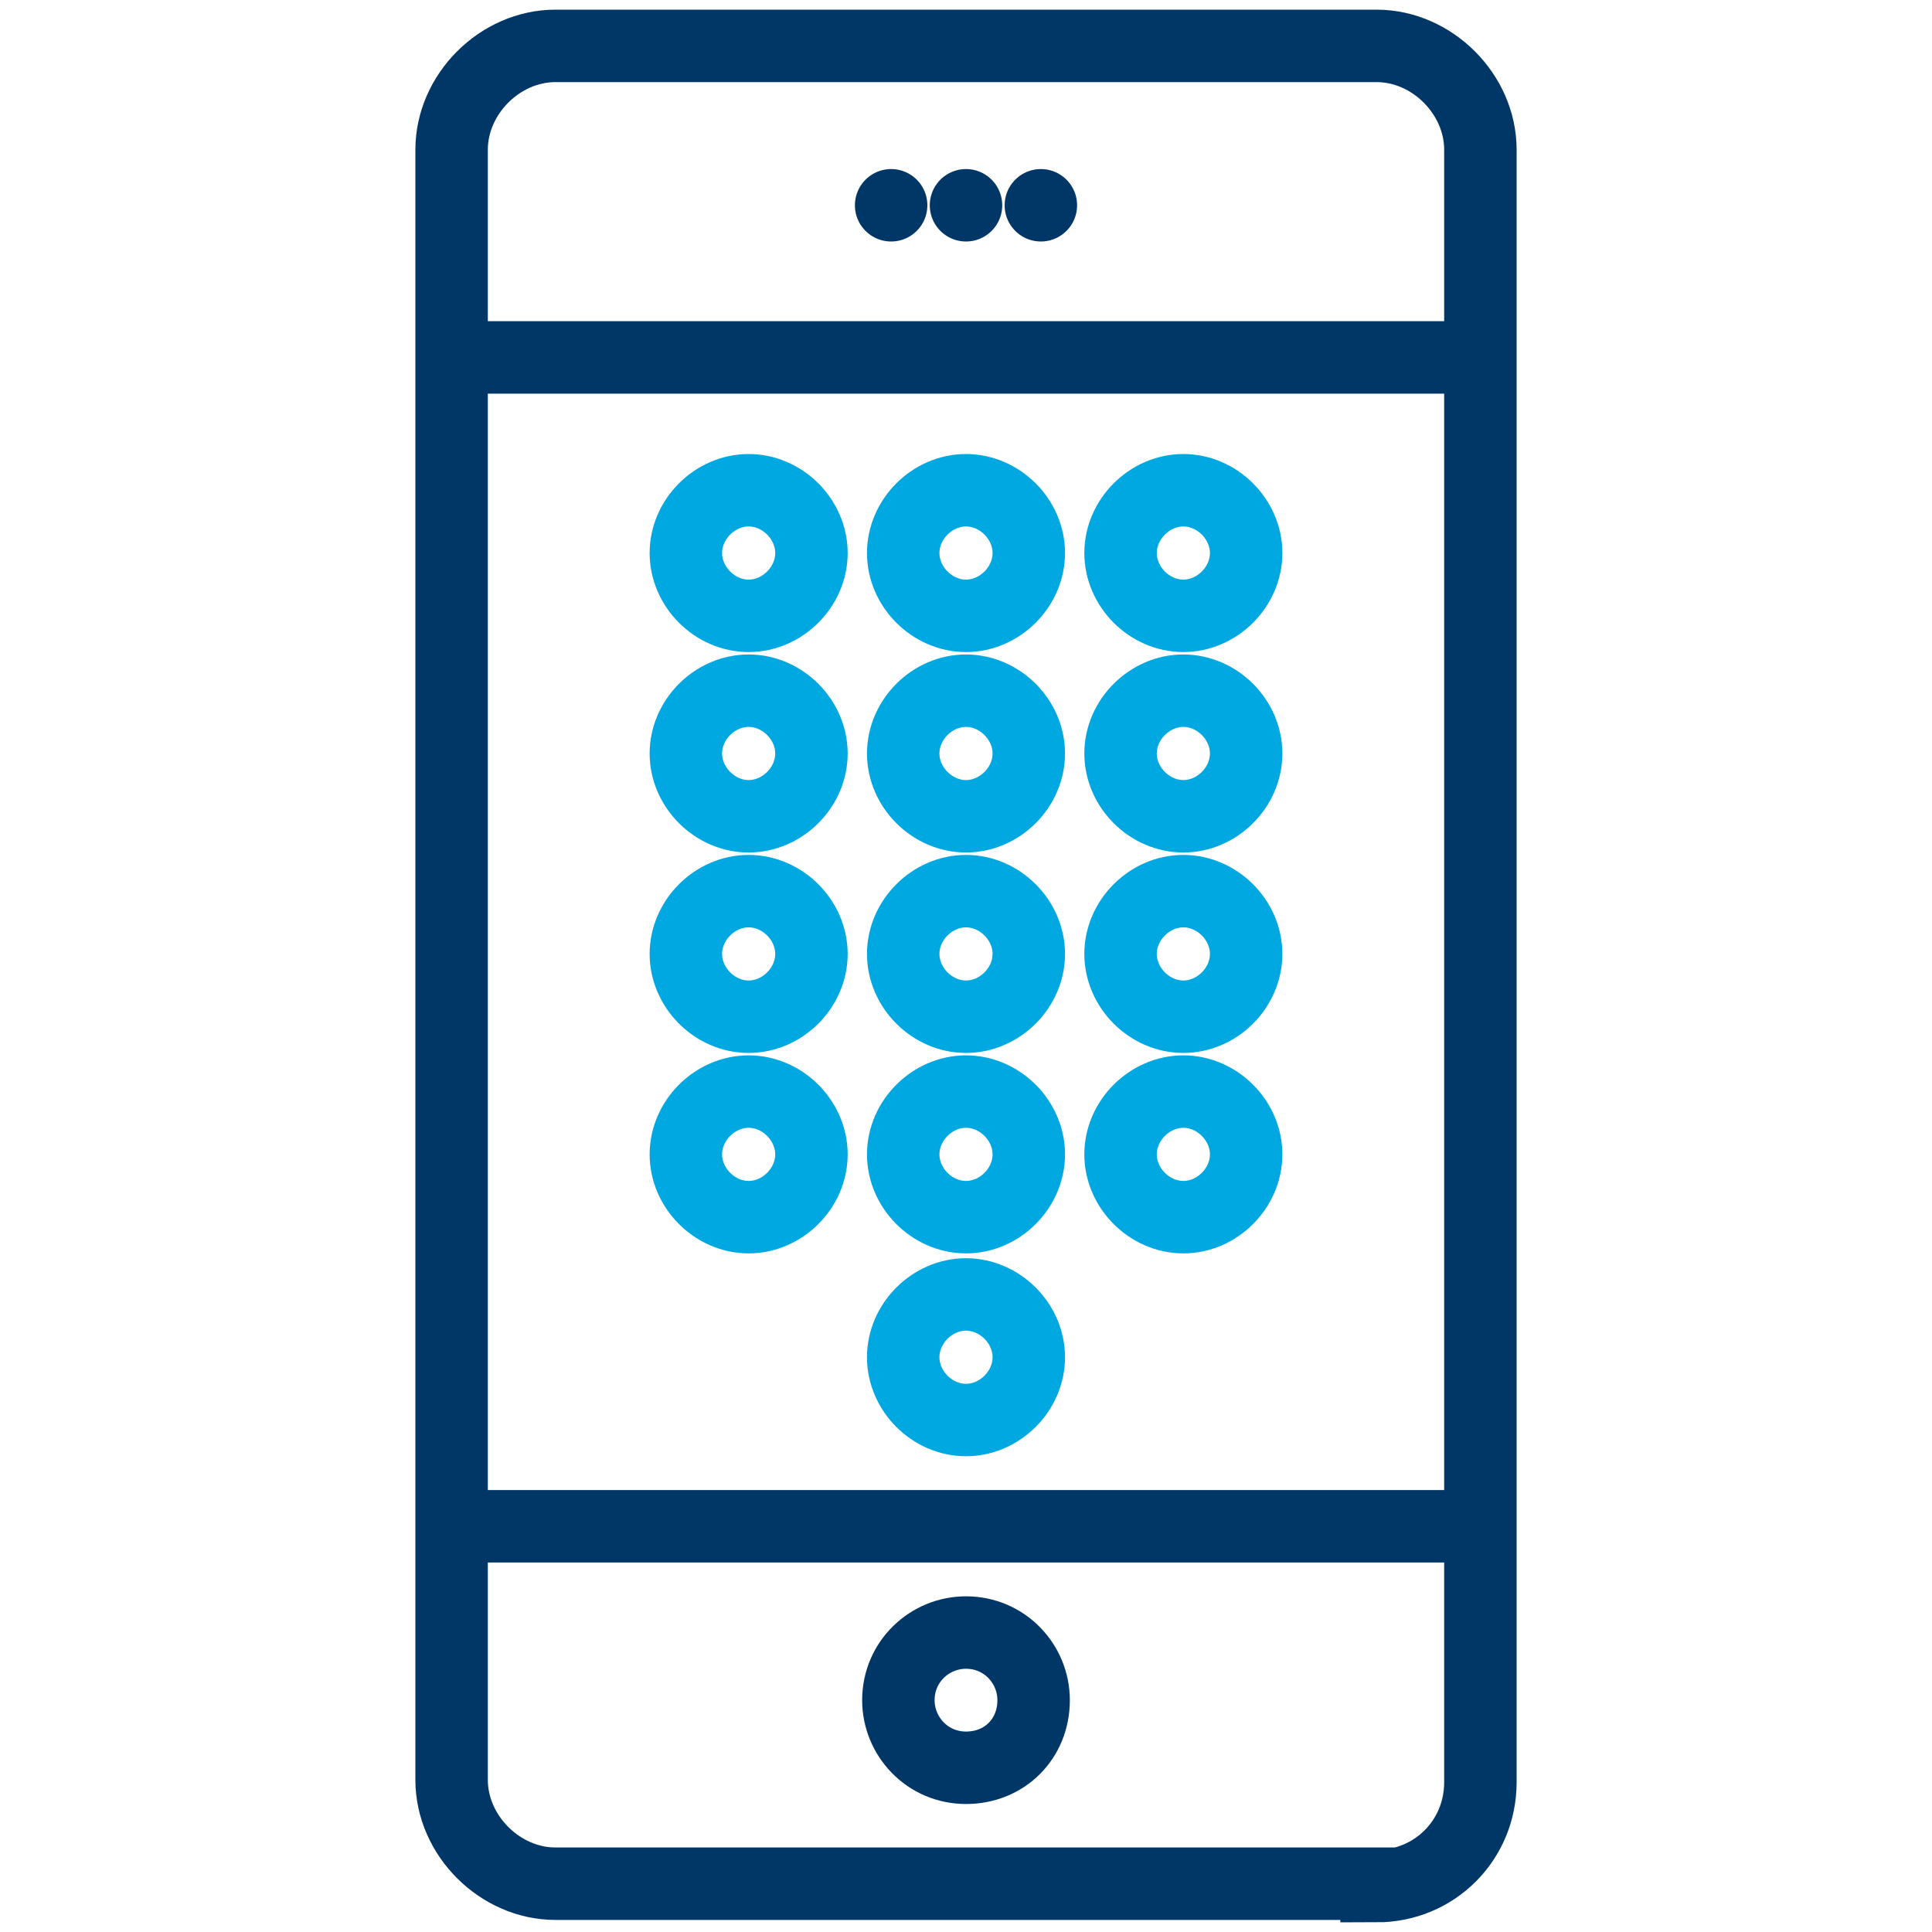 <?xml version="1.0" encoding="UTF-8"?>
<svg id="Layer_1" xmlns="http://www.w3.org/2000/svg" xmlns:xlink="http://www.w3.org/1999/xlink" version="1.1" viewBox="0 0 80 80">
  <!-- Generator: Adobe Illustrator 29.2.1, SVG Export Plug-In . SVG Version: 2.1.0 Build 116)  -->
  <defs>
    <style>
      .st0, .st1, .st2, .st3 {
        fill: none;
      }

      .st1, .st2, .st3 {
        stroke-miterlimit: 10;
        stroke-width: 3px;
      }

      .st1, .st3 {
        stroke: #003767;
      }

      .st2 {
        stroke: #00a8e1;
      }

      .st2, .st3 {
        stroke-linecap: round;
      }
    </style>
  </defs>
  <rect class="st0" width="80" height="80"/>
  <g>
    <line class="st3" x1="19.8" y1="14.8" x2="60.2" y2="14.8"/>
    <line class="st3" x1="19.8" y1="63.2" x2="60.2" y2="63.2"/>
    <path class="st1" d="M57,78H23c-2.3,0-4.3-2-4.3-4.3V6.2c0-2.3,2-4.3,4.3-4.3h34c2.3,0,4.3,2,4.3,4.3v67.6c0,2.4-1.9,4.3-4.3,4.3Z"/>
    <g>
      <line class="st3" x1="43.1" y1="8.5" x2="43.1" y2="8.5"/>
      <line class="st3" x1="40" y1="8.5" x2="40" y2="8.5"/>
      <line class="st3" x1="36.9" y1="8.5" x2="36.9" y2="8.5"/>
    </g>
    <g>
      <path class="st2" d="M31,25.5h0c-1.4,0-2.6-1.2-2.6-2.6h0c0-1.4,1.2-2.6,2.6-2.6h0c1.4,0,2.6,1.2,2.6,2.6h0c0,1.4-1.2,2.6-2.6,2.6Z"/>
      <path class="st2" d="M40,25.5h0c-1.4,0-2.6-1.2-2.6-2.6h0c0-1.4,1.2-2.6,2.6-2.6h0c1.4,0,2.6,1.2,2.6,2.6h0c0,1.4-1.2,2.6-2.6,2.6Z"/>
      <path class="st2" d="M49,25.5h0c-1.4,0-2.6-1.2-2.6-2.6h0c0-1.4,1.2-2.6,2.6-2.6h0c1.4,0,2.6,1.2,2.6,2.6h0c0,1.4-1.2,2.6-2.6,2.6Z"/>
      <path class="st2" d="M31,33.8h0c-1.4,0-2.6-1.2-2.6-2.6h0c0-1.4,1.2-2.6,2.6-2.6h0c1.4,0,2.6,1.2,2.6,2.6h0c0,1.4-1.2,2.6-2.6,2.6Z"/>
      <path class="st2" d="M40,33.8h0c-1.4,0-2.6-1.2-2.6-2.6h0c0-1.4,1.2-2.6,2.6-2.6h0c1.4,0,2.6,1.2,2.6,2.6h0c0,1.4-1.2,2.6-2.6,2.6Z"/>
      <path class="st2" d="M49,33.8h0c-1.4,0-2.6-1.2-2.6-2.6h0c0-1.4,1.2-2.6,2.6-2.6h0c1.4,0,2.6,1.2,2.6,2.6h0c0,1.4-1.2,2.6-2.6,2.6Z"/>
      <path class="st2" d="M31,42.1h0c-1.4,0-2.6-1.2-2.6-2.6h0c0-1.4,1.2-2.6,2.6-2.6h0c1.4,0,2.6,1.2,2.6,2.6h0c0,1.4-1.2,2.6-2.6,2.6Z"/>
      <path class="st2" d="M40,42.1h0c-1.4,0-2.6-1.2-2.6-2.6h0c0-1.4,1.2-2.6,2.6-2.6h0c1.4,0,2.6,1.2,2.6,2.6h0c0,1.4-1.2,2.6-2.6,2.6Z"/>
      <path class="st2" d="M49,42.1h0c-1.4,0-2.6-1.2-2.6-2.6h0c0-1.4,1.2-2.6,2.6-2.6h0c1.4,0,2.6,1.2,2.6,2.6h0c0,1.4-1.2,2.6-2.6,2.6Z"/>
      <path class="st2" d="M31,50.4h0c-1.4,0-2.6-1.2-2.6-2.6h0c0-1.4,1.2-2.6,2.6-2.6h0c1.4,0,2.6,1.2,2.6,2.6h0c0,1.4-1.2,2.6-2.6,2.6Z"/>
      <path class="st2" d="M40,50.4h0c-1.4,0-2.6-1.2-2.6-2.6h0c0-1.4,1.2-2.6,2.6-2.6h0c1.4,0,2.6,1.2,2.6,2.6h0c0,1.4-1.2,2.6-2.6,2.6Z"/>
      <path class="st2" d="M49,50.4h0c-1.4,0-2.6-1.2-2.6-2.6h0c0-1.4,1.2-2.6,2.6-2.6h0c1.4,0,2.6,1.2,2.6,2.6h0c0,1.4-1.2,2.6-2.6,2.6Z"/>
      <path class="st2" d="M40,58.8h0c-1.4,0-2.6-1.2-2.6-2.6h0c0-1.4,1.2-2.6,2.6-2.6h0c1.4,0,2.6,1.2,2.6,2.6h0c0,1.4-1.2,2.6-2.6,2.6Z"/>
    </g>
    <path class="st3" d="M40,73.2h0c-1.6,0-2.8-1.3-2.8-2.8h0c0-1.6,1.3-2.8,2.8-2.8h0c1.6,0,2.8,1.3,2.8,2.8h0c0,1.6-1.2,2.8-2.8,2.8Z"/>
  </g>
</svg>